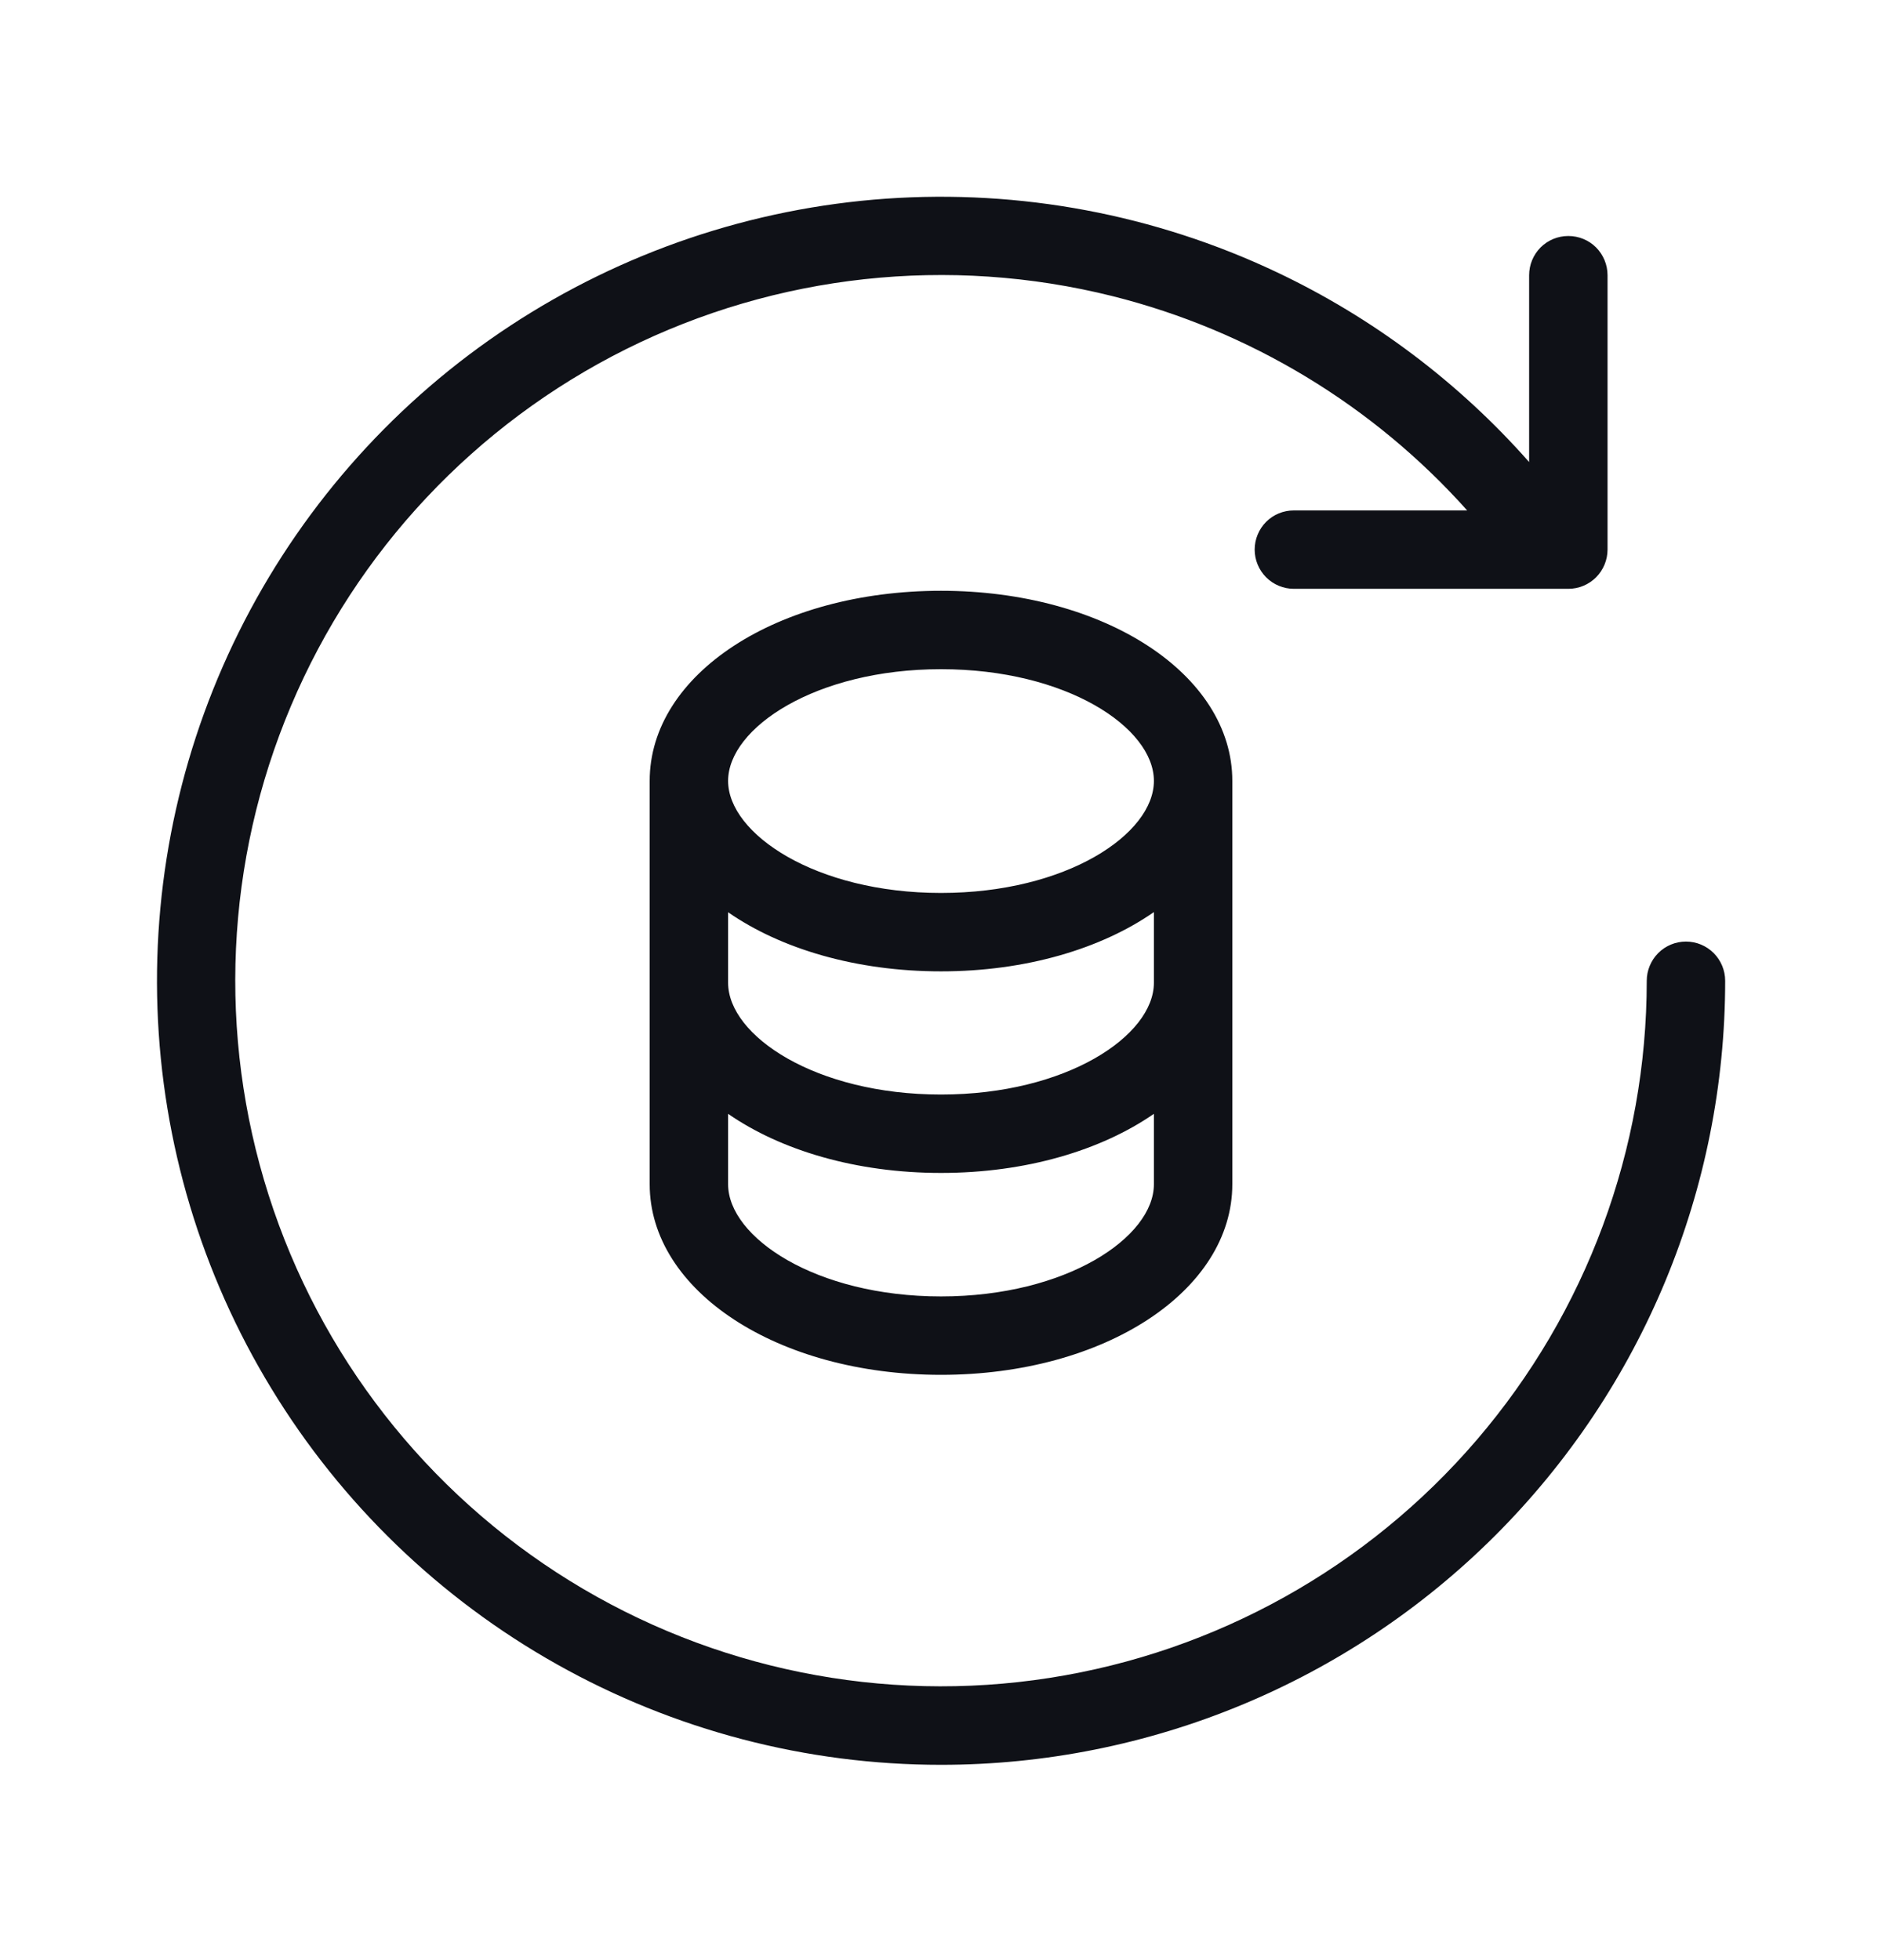 <svg width="24" height="25" viewBox="0 0 24 25" fill="none" xmlns="http://www.w3.org/2000/svg">
<g id="Refund">
<path id="Icon" fill-rule="evenodd" clip-rule="evenodd" d="M7.102 21.227C8.598 22.068 10.284 22.509 12 22.509C14.652 22.509 17.196 21.456 19.071 19.581C20.946 17.705 22 15.162 22 12.509C22 12.377 21.947 12.25 21.854 12.156C21.76 12.062 21.633 12.009 21.5 12.009C21.367 12.009 21.24 12.062 21.146 12.156C21.053 12.25 21 12.377 21 12.509C21 14.657 20.231 16.733 18.834 18.363C17.437 19.994 15.503 21.071 13.382 21.401C11.26 21.731 9.09 21.291 7.264 20.161C5.438 19.031 4.077 17.286 3.425 15.24C2.773 13.194 2.874 10.982 3.71 9.005C4.545 7.027 6.061 5.413 7.982 4.454C9.903 3.496 12.104 3.256 14.187 3.777C15.941 4.217 17.515 5.173 18.71 6.51H16.5C16.367 6.51 16.24 6.562 16.146 6.656C16.053 6.75 16 6.877 16 7.01C16 7.142 16.053 7.269 16.146 7.363C16.24 7.457 16.367 7.51 16.5 7.51H19.735C19.743 7.51 19.752 7.51 19.76 7.51H20C20.133 7.51 20.26 7.457 20.354 7.363C20.447 7.269 20.5 7.142 20.5 7.01V3.51C20.5 3.377 20.447 3.25 20.354 3.156C20.26 3.062 20.133 3.01 20 3.01C19.867 3.01 19.74 3.062 19.646 3.156C19.553 3.25 19.5 3.377 19.5 3.51V5.893C18.603 4.877 17.506 4.05 16.274 3.468C14.723 2.735 13.01 2.414 11.299 2.534C9.587 2.655 7.936 3.214 6.503 4.157C5.07 5.1 3.904 6.397 3.117 7.921C2.33 9.445 1.948 11.146 2.008 12.861C2.068 14.575 2.568 16.245 3.461 17.71C4.353 19.176 5.607 20.387 7.102 21.227ZM12 12.389C10.918 12.389 9.958 12.102 9.285 11.635V12.534C9.285 13.21 10.4 13.96 12 13.96C13.6 13.96 14.715 13.21 14.715 12.534V11.633C14.042 12.101 13.082 12.389 12 12.389ZM14.715 14.206C14.042 14.672 13.082 14.96 12 14.96C10.918 14.96 9.958 14.672 9.285 14.206V15.104C9.285 15.78 10.4 16.535 12 16.535C13.6 16.535 14.715 15.78 14.715 15.104V14.206ZM15.715 12.534V15.104C15.715 16.465 14.085 17.535 12 17.535C9.915 17.535 8.285 16.465 8.285 15.104V12.534V9.96C8.285 8.595 9.915 7.535 12 7.535C14.085 7.535 15.715 8.6 15.715 9.96V12.534ZM12 8.535C10.4 8.535 9.285 9.285 9.285 9.96C9.285 10.634 10.4 11.389 12 11.389C13.6 11.389 14.715 10.639 14.715 9.96C14.715 9.28 13.6 8.535 12 8.535Z" fill="#0F1117"/>
</g>
</svg>
